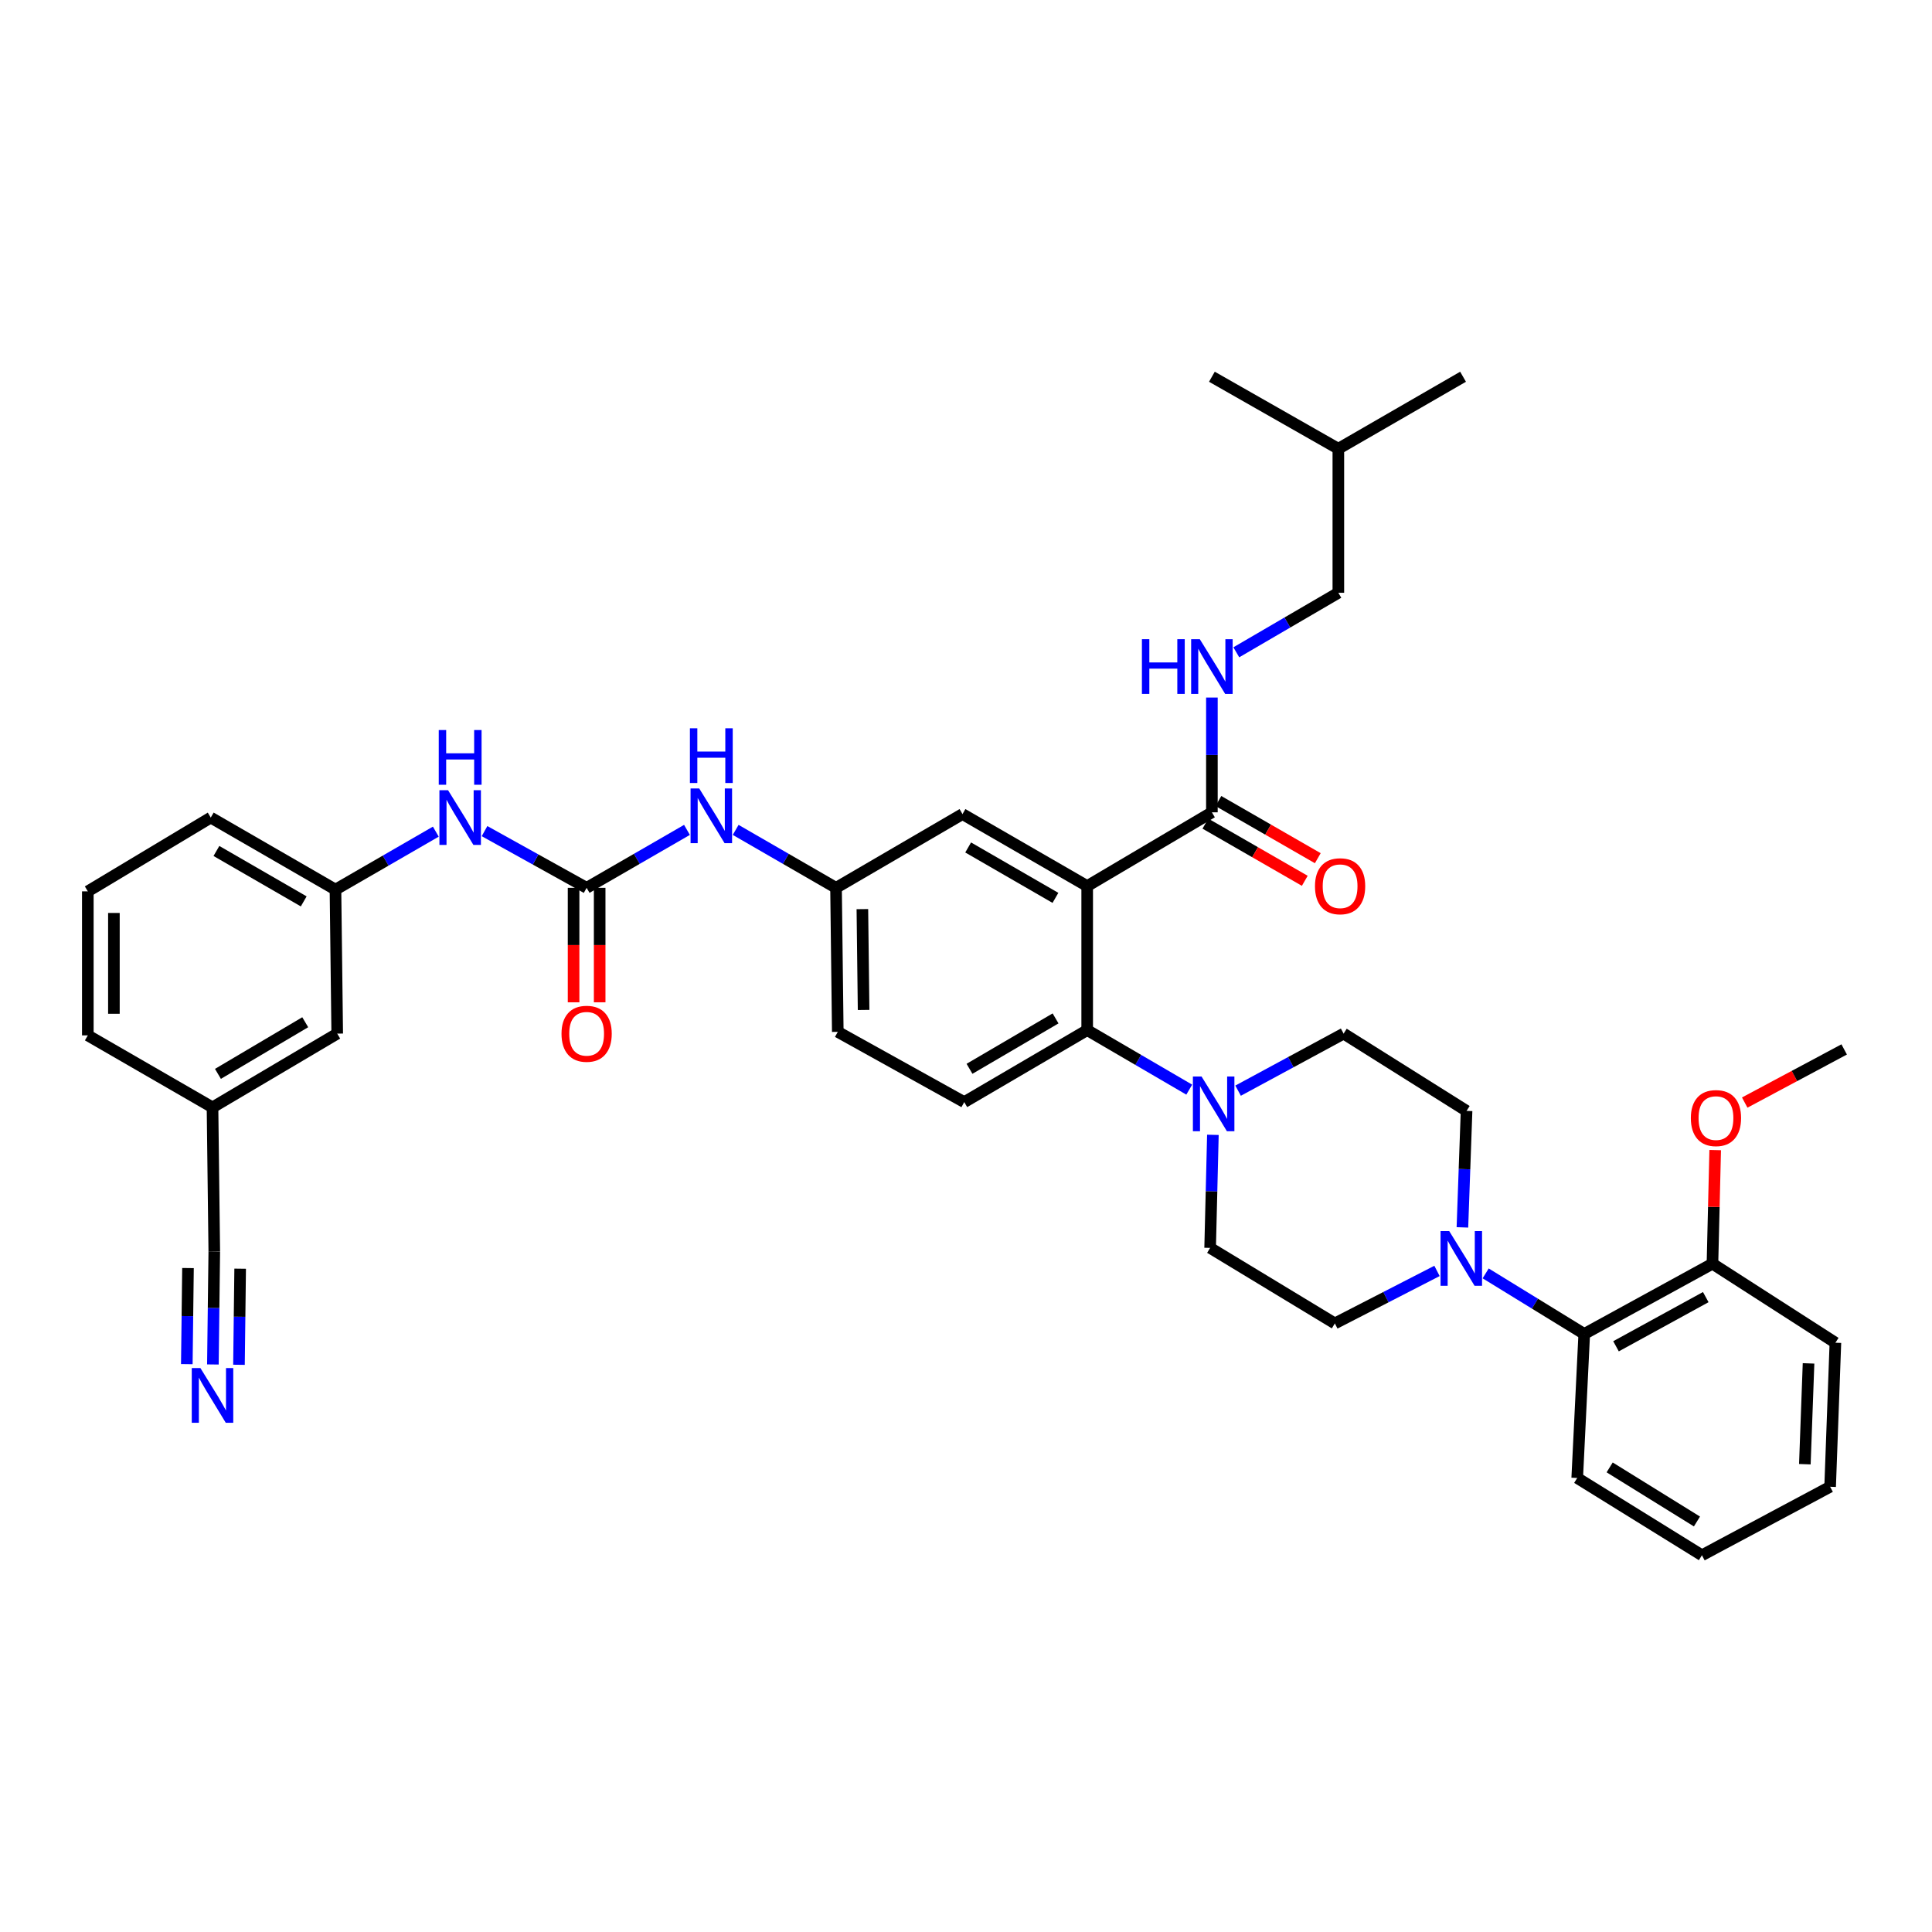 <?xml version='1.0' encoding='iso-8859-1'?>
<svg version='1.1' baseProfile='full'
              xmlns='http://www.w3.org/2000/svg'
                      xmlns:rdkit='http://www.rdkit.org/xml'
                      xmlns:xlink='http://www.w3.org/1999/xlink'
                  xml:space='preserve'
width='1000px' height='1000px' viewBox='0 0 1000 1000'>
<!-- END OF HEADER -->
<rect style='opacity:1.0;fill:#FFFFFF;stroke:none' width='1000' height='1000' x='0' y='0'> </rect>
<path class='bond-0' d='M 355.575,429.55 L 329.606,444.546' style='fill:none;fill-rule:evenodd;stroke:#0000FF;stroke-width:6px;stroke-linecap:butt;stroke-linejoin:miter;stroke-opacity:1' />
<path class='bond-0' d='M 329.606,444.546 L 303.637,459.542' style='fill:none;fill-rule:evenodd;stroke:#000000;stroke-width:6px;stroke-linecap:butt;stroke-linejoin:miter;stroke-opacity:1' />
<path class='bond-1' d='M 380.782,429.549 L 406.755,444.546' style='fill:none;fill-rule:evenodd;stroke:#0000FF;stroke-width:6px;stroke-linecap:butt;stroke-linejoin:miter;stroke-opacity:1' />
<path class='bond-1' d='M 406.755,444.546 L 432.728,459.542' style='fill:none;fill-rule:evenodd;stroke:#000000;stroke-width:6px;stroke-linecap:butt;stroke-linejoin:miter;stroke-opacity:1' />
<path class='bond-2' d='M 110.193,706.246 L 110.552,676.988' style='fill:none;fill-rule:evenodd;stroke:#0000FF;stroke-width:6px;stroke-linecap:butt;stroke-linejoin:miter;stroke-opacity:1' />
<path class='bond-2' d='M 110.552,676.988 L 110.911,647.73' style='fill:none;fill-rule:evenodd;stroke:#000000;stroke-width:6px;stroke-linecap:butt;stroke-linejoin:miter;stroke-opacity:1' />
<path class='bond-2' d='M 123.693,706.412 L 123.998,681.543' style='fill:none;fill-rule:evenodd;stroke:#0000FF;stroke-width:6px;stroke-linecap:butt;stroke-linejoin:miter;stroke-opacity:1' />
<path class='bond-2' d='M 123.998,681.543 L 124.304,656.673' style='fill:none;fill-rule:evenodd;stroke:#000000;stroke-width:6px;stroke-linecap:butt;stroke-linejoin:miter;stroke-opacity:1' />
<path class='bond-2' d='M 96.693,706.081 L 96.999,681.211' style='fill:none;fill-rule:evenodd;stroke:#0000FF;stroke-width:6px;stroke-linecap:butt;stroke-linejoin:miter;stroke-opacity:1' />
<path class='bond-2' d='M 96.999,681.211 L 97.304,656.342' style='fill:none;fill-rule:evenodd;stroke:#000000;stroke-width:6px;stroke-linecap:butt;stroke-linejoin:miter;stroke-opacity:1' />
<path class='bond-3' d='M 303.637,459.542 L 277.214,444.864' style='fill:none;fill-rule:evenodd;stroke:#000000;stroke-width:6px;stroke-linecap:butt;stroke-linejoin:miter;stroke-opacity:1' />
<path class='bond-3' d='M 277.214,444.864 L 250.792,430.186' style='fill:none;fill-rule:evenodd;stroke:#0000FF;stroke-width:6px;stroke-linecap:butt;stroke-linejoin:miter;stroke-opacity:1' />
<path class='bond-4' d='M 296.886,459.542 L 296.886,489.167' style='fill:none;fill-rule:evenodd;stroke:#000000;stroke-width:6px;stroke-linecap:butt;stroke-linejoin:miter;stroke-opacity:1' />
<path class='bond-4' d='M 296.886,489.167 L 296.886,518.791' style='fill:none;fill-rule:evenodd;stroke:#FF0000;stroke-width:6px;stroke-linecap:butt;stroke-linejoin:miter;stroke-opacity:1' />
<path class='bond-4' d='M 310.387,459.542 L 310.387,489.167' style='fill:none;fill-rule:evenodd;stroke:#000000;stroke-width:6px;stroke-linecap:butt;stroke-linejoin:miter;stroke-opacity:1' />
<path class='bond-4' d='M 310.387,489.167 L 310.387,518.791' style='fill:none;fill-rule:evenodd;stroke:#FF0000;stroke-width:6px;stroke-linecap:butt;stroke-linejoin:miter;stroke-opacity:1' />
<path class='bond-5' d='M 225.577,430.459 L 199.607,445.458' style='fill:none;fill-rule:evenodd;stroke:#0000FF;stroke-width:6px;stroke-linecap:butt;stroke-linejoin:miter;stroke-opacity:1' />
<path class='bond-5' d='M 199.607,445.458 L 173.638,460.457' style='fill:none;fill-rule:evenodd;stroke:#000000;stroke-width:6px;stroke-linecap:butt;stroke-linejoin:miter;stroke-opacity:1' />
<path class='bond-6' d='M 110.911,647.73 L 109.996,573.182' style='fill:none;fill-rule:evenodd;stroke:#000000;stroke-width:6px;stroke-linecap:butt;stroke-linejoin:miter;stroke-opacity:1' />
<path class='bond-7' d='M 768.974,659.105 L 794.488,674.779' style='fill:none;fill-rule:evenodd;stroke:#0000FF;stroke-width:6px;stroke-linecap:butt;stroke-linejoin:miter;stroke-opacity:1' />
<path class='bond-7' d='M 794.488,674.779 L 820.001,690.453' style='fill:none;fill-rule:evenodd;stroke:#000000;stroke-width:6px;stroke-linecap:butt;stroke-linejoin:miter;stroke-opacity:1' />
<path class='bond-8' d='M 743.787,657.825 L 717.349,671.413' style='fill:none;fill-rule:evenodd;stroke:#0000FF;stroke-width:6px;stroke-linecap:butt;stroke-linejoin:miter;stroke-opacity:1' />
<path class='bond-8' d='M 717.349,671.413 L 690.91,685' style='fill:none;fill-rule:evenodd;stroke:#000000;stroke-width:6px;stroke-linecap:butt;stroke-linejoin:miter;stroke-opacity:1' />
<path class='bond-9' d='M 756.94,635.29 L 758.015,605.144' style='fill:none;fill-rule:evenodd;stroke:#0000FF;stroke-width:6px;stroke-linecap:butt;stroke-linejoin:miter;stroke-opacity:1' />
<path class='bond-9' d='M 758.015,605.144 L 759.09,574.998' style='fill:none;fill-rule:evenodd;stroke:#000000;stroke-width:6px;stroke-linecap:butt;stroke-linejoin:miter;stroke-opacity:1' />
<path class='bond-10' d='M 640.835,564.527 L 668.146,549.762' style='fill:none;fill-rule:evenodd;stroke:#0000FF;stroke-width:6px;stroke-linecap:butt;stroke-linejoin:miter;stroke-opacity:1' />
<path class='bond-10' d='M 668.146,549.762 L 695.456,534.997' style='fill:none;fill-rule:evenodd;stroke:#000000;stroke-width:6px;stroke-linecap:butt;stroke-linejoin:miter;stroke-opacity:1' />
<path class='bond-11' d='M 615.549,563.997 L 589.138,548.59' style='fill:none;fill-rule:evenodd;stroke:#0000FF;stroke-width:6px;stroke-linecap:butt;stroke-linejoin:miter;stroke-opacity:1' />
<path class='bond-11' d='M 589.138,548.59 L 562.727,533.182' style='fill:none;fill-rule:evenodd;stroke:#000000;stroke-width:6px;stroke-linecap:butt;stroke-linejoin:miter;stroke-opacity:1' />
<path class='bond-12' d='M 627.792,587.391 L 627.076,616.649' style='fill:none;fill-rule:evenodd;stroke:#0000FF;stroke-width:6px;stroke-linecap:butt;stroke-linejoin:miter;stroke-opacity:1' />
<path class='bond-12' d='M 627.076,616.649 L 626.361,645.907' style='fill:none;fill-rule:evenodd;stroke:#000000;stroke-width:6px;stroke-linecap:butt;stroke-linejoin:miter;stroke-opacity:1' />
<path class='bond-13' d='M 820.001,690.453 L 886.366,654.09' style='fill:none;fill-rule:evenodd;stroke:#000000;stroke-width:6px;stroke-linecap:butt;stroke-linejoin:miter;stroke-opacity:1' />
<path class='bond-13' d='M 836.444,696.838 L 882.899,671.385' style='fill:none;fill-rule:evenodd;stroke:#000000;stroke-width:6px;stroke-linecap:butt;stroke-linejoin:miter;stroke-opacity:1' />
<path class='bond-14' d='M 820.001,690.453 L 816.364,765' style='fill:none;fill-rule:evenodd;stroke:#000000;stroke-width:6px;stroke-linecap:butt;stroke-linejoin:miter;stroke-opacity:1' />
<path class='bond-15' d='M 692.725,306.817 L 666.318,322.224' style='fill:none;fill-rule:evenodd;stroke:#000000;stroke-width:6px;stroke-linecap:butt;stroke-linejoin:miter;stroke-opacity:1' />
<path class='bond-15' d='M 666.318,322.224 L 639.91,337.631' style='fill:none;fill-rule:evenodd;stroke:#0000FF;stroke-width:6px;stroke-linecap:butt;stroke-linejoin:miter;stroke-opacity:1' />
<path class='bond-16' d='M 692.725,306.817 L 692.725,232.27' style='fill:none;fill-rule:evenodd;stroke:#000000;stroke-width:6px;stroke-linecap:butt;stroke-linejoin:miter;stroke-opacity:1' />
<path class='bond-17' d='M 623.91,426.308 L 649.631,441.107' style='fill:none;fill-rule:evenodd;stroke:#000000;stroke-width:6px;stroke-linecap:butt;stroke-linejoin:miter;stroke-opacity:1' />
<path class='bond-17' d='M 649.631,441.107 L 675.353,455.905' style='fill:none;fill-rule:evenodd;stroke:#FF0000;stroke-width:6px;stroke-linecap:butt;stroke-linejoin:miter;stroke-opacity:1' />
<path class='bond-17' d='M 630.642,414.606 L 656.364,429.405' style='fill:none;fill-rule:evenodd;stroke:#000000;stroke-width:6px;stroke-linecap:butt;stroke-linejoin:miter;stroke-opacity:1' />
<path class='bond-17' d='M 656.364,429.405 L 682.085,444.203' style='fill:none;fill-rule:evenodd;stroke:#FF0000;stroke-width:6px;stroke-linecap:butt;stroke-linejoin:miter;stroke-opacity:1' />
<path class='bond-18' d='M 627.276,420.457 L 627.276,390.753' style='fill:none;fill-rule:evenodd;stroke:#000000;stroke-width:6px;stroke-linecap:butt;stroke-linejoin:miter;stroke-opacity:1' />
<path class='bond-18' d='M 627.276,390.753 L 627.276,361.048' style='fill:none;fill-rule:evenodd;stroke:#0000FF;stroke-width:6px;stroke-linecap:butt;stroke-linejoin:miter;stroke-opacity:1' />
<path class='bond-19' d='M 627.276,420.457 L 562.727,458.635' style='fill:none;fill-rule:evenodd;stroke:#000000;stroke-width:6px;stroke-linecap:butt;stroke-linejoin:miter;stroke-opacity:1' />
<path class='bond-20' d='M 692.725,232.27 L 627.276,195' style='fill:none;fill-rule:evenodd;stroke:#000000;stroke-width:6px;stroke-linecap:butt;stroke-linejoin:miter;stroke-opacity:1' />
<path class='bond-21' d='M 692.725,232.27 L 757.275,195' style='fill:none;fill-rule:evenodd;stroke:#000000;stroke-width:6px;stroke-linecap:butt;stroke-linejoin:miter;stroke-opacity:1' />
<path class='bond-22' d='M 562.727,458.635 L 498.185,421.365' style='fill:none;fill-rule:evenodd;stroke:#000000;stroke-width:6px;stroke-linecap:butt;stroke-linejoin:miter;stroke-opacity:1' />
<path class='bond-22' d='M 546.294,464.736 L 501.115,438.647' style='fill:none;fill-rule:evenodd;stroke:#000000;stroke-width:6px;stroke-linecap:butt;stroke-linejoin:miter;stroke-opacity:1' />
<path class='bond-23' d='M 562.727,458.635 L 562.727,533.182' style='fill:none;fill-rule:evenodd;stroke:#000000;stroke-width:6px;stroke-linecap:butt;stroke-linejoin:miter;stroke-opacity:1' />
<path class='bond-24' d='M 498.185,421.365 L 432.728,459.542' style='fill:none;fill-rule:evenodd;stroke:#000000;stroke-width:6px;stroke-linecap:butt;stroke-linejoin:miter;stroke-opacity:1' />
<path class='bond-25' d='M 562.727,533.182 L 499.092,570.452' style='fill:none;fill-rule:evenodd;stroke:#000000;stroke-width:6px;stroke-linecap:butt;stroke-linejoin:miter;stroke-opacity:1' />
<path class='bond-25' d='M 546.358,527.123 L 501.814,553.212' style='fill:none;fill-rule:evenodd;stroke:#000000;stroke-width:6px;stroke-linecap:butt;stroke-linejoin:miter;stroke-opacity:1' />
<path class='bond-26' d='M 432.728,459.542 L 433.636,534.09' style='fill:none;fill-rule:evenodd;stroke:#000000;stroke-width:6px;stroke-linecap:butt;stroke-linejoin:miter;stroke-opacity:1' />
<path class='bond-26' d='M 446.364,470.56 L 446.999,522.743' style='fill:none;fill-rule:evenodd;stroke:#000000;stroke-width:6px;stroke-linecap:butt;stroke-linejoin:miter;stroke-opacity:1' />
<path class='bond-27' d='M 499.092,570.452 L 433.636,534.09' style='fill:none;fill-rule:evenodd;stroke:#000000;stroke-width:6px;stroke-linecap:butt;stroke-linejoin:miter;stroke-opacity:1' />
<path class='bond-28' d='M 886.366,654.09 L 887.073,624.686' style='fill:none;fill-rule:evenodd;stroke:#000000;stroke-width:6px;stroke-linecap:butt;stroke-linejoin:miter;stroke-opacity:1' />
<path class='bond-28' d='M 887.073,624.686 L 887.781,595.282' style='fill:none;fill-rule:evenodd;stroke:#FF0000;stroke-width:6px;stroke-linecap:butt;stroke-linejoin:miter;stroke-opacity:1' />
<path class='bond-29' d='M 886.366,654.09 L 950,694.998' style='fill:none;fill-rule:evenodd;stroke:#000000;stroke-width:6px;stroke-linecap:butt;stroke-linejoin:miter;stroke-opacity:1' />
<path class='bond-30' d='M 903.062,570.685 L 928.804,556.933' style='fill:none;fill-rule:evenodd;stroke:#FF0000;stroke-width:6px;stroke-linecap:butt;stroke-linejoin:miter;stroke-opacity:1' />
<path class='bond-30' d='M 928.804,556.933 L 954.545,543.18' style='fill:none;fill-rule:evenodd;stroke:#000000;stroke-width:6px;stroke-linecap:butt;stroke-linejoin:miter;stroke-opacity:1' />
<path class='bond-31' d='M 690.91,685 L 626.361,645.907' style='fill:none;fill-rule:evenodd;stroke:#000000;stroke-width:6px;stroke-linecap:butt;stroke-linejoin:miter;stroke-opacity:1' />
<path class='bond-32' d='M 759.09,574.998 L 695.456,534.997' style='fill:none;fill-rule:evenodd;stroke:#000000;stroke-width:6px;stroke-linecap:butt;stroke-linejoin:miter;stroke-opacity:1' />
<path class='bond-33' d='M 816.364,765 L 880.913,805' style='fill:none;fill-rule:evenodd;stroke:#000000;stroke-width:6px;stroke-linecap:butt;stroke-linejoin:miter;stroke-opacity:1' />
<path class='bond-33' d='M 833.158,759.524 L 878.342,787.524' style='fill:none;fill-rule:evenodd;stroke:#000000;stroke-width:6px;stroke-linecap:butt;stroke-linejoin:miter;stroke-opacity:1' />
<path class='bond-34' d='M 950,694.998 L 947.27,769.546' style='fill:none;fill-rule:evenodd;stroke:#000000;stroke-width:6px;stroke-linecap:butt;stroke-linejoin:miter;stroke-opacity:1' />
<path class='bond-34' d='M 936.099,705.686 L 934.188,757.869' style='fill:none;fill-rule:evenodd;stroke:#000000;stroke-width:6px;stroke-linecap:butt;stroke-linejoin:miter;stroke-opacity:1' />
<path class='bond-35' d='M 880.913,805 L 947.27,769.546' style='fill:none;fill-rule:evenodd;stroke:#000000;stroke-width:6px;stroke-linecap:butt;stroke-linejoin:miter;stroke-opacity:1' />
<path class='bond-36' d='M 109.996,573.182 L 174.546,534.997' style='fill:none;fill-rule:evenodd;stroke:#000000;stroke-width:6px;stroke-linecap:butt;stroke-linejoin:miter;stroke-opacity:1' />
<path class='bond-36' d='M 112.805,555.835 L 157.989,529.105' style='fill:none;fill-rule:evenodd;stroke:#000000;stroke-width:6px;stroke-linecap:butt;stroke-linejoin:miter;stroke-opacity:1' />
<path class='bond-37' d='M 109.996,573.182 L 45.455,535.912' style='fill:none;fill-rule:evenodd;stroke:#000000;stroke-width:6px;stroke-linecap:butt;stroke-linejoin:miter;stroke-opacity:1' />
<path class='bond-38' d='M 173.638,460.457 L 174.546,534.997' style='fill:none;fill-rule:evenodd;stroke:#000000;stroke-width:6px;stroke-linecap:butt;stroke-linejoin:miter;stroke-opacity:1' />
<path class='bond-39' d='M 173.638,460.457 L 109.089,423.18' style='fill:none;fill-rule:evenodd;stroke:#000000;stroke-width:6px;stroke-linecap:butt;stroke-linejoin:miter;stroke-opacity:1' />
<path class='bond-39' d='M 157.204,466.557 L 112.019,440.463' style='fill:none;fill-rule:evenodd;stroke:#000000;stroke-width:6px;stroke-linecap:butt;stroke-linejoin:miter;stroke-opacity:1' />
<path class='bond-40' d='M 45.455,461.365 L 109.089,423.18' style='fill:none;fill-rule:evenodd;stroke:#000000;stroke-width:6px;stroke-linecap:butt;stroke-linejoin:miter;stroke-opacity:1' />
<path class='bond-41' d='M 45.455,461.365 L 45.455,535.912' style='fill:none;fill-rule:evenodd;stroke:#000000;stroke-width:6px;stroke-linecap:butt;stroke-linejoin:miter;stroke-opacity:1' />
<path class='bond-41' d='M 58.956,472.547 L 58.956,524.73' style='fill:none;fill-rule:evenodd;stroke:#000000;stroke-width:6px;stroke-linecap:butt;stroke-linejoin:miter;stroke-opacity:1' />
<path  class='atom-0' d='M 361.919 408.112
L 371.199 423.112
Q 372.119 424.592, 373.599 427.272
Q 375.079 429.952, 375.159 430.112
L 375.159 408.112
L 378.919 408.112
L 378.919 436.432
L 375.039 436.432
L 365.079 420.032
Q 363.919 418.112, 362.679 415.912
Q 361.479 413.712, 361.119 413.032
L 361.119 436.432
L 357.439 436.432
L 357.439 408.112
L 361.919 408.112
' fill='#0000FF'/>
<path  class='atom-0' d='M 357.099 376.96
L 360.939 376.96
L 360.939 389
L 375.419 389
L 375.419 376.96
L 379.259 376.96
L 379.259 405.28
L 375.419 405.28
L 375.419 392.2
L 360.939 392.2
L 360.939 405.28
L 357.099 405.28
L 357.099 376.96
' fill='#0000FF'/>
<path  class='atom-1' d='M 103.736 708.11
L 113.016 723.11
Q 113.936 724.59, 115.416 727.27
Q 116.896 729.95, 116.976 730.11
L 116.976 708.11
L 120.736 708.11
L 120.736 736.43
L 116.856 736.43
L 106.896 720.03
Q 105.736 718.11, 104.496 715.91
Q 103.296 713.71, 102.936 713.03
L 102.936 736.43
L 99.256 736.43
L 99.256 708.11
L 103.736 708.11
' fill='#0000FF'/>
<path  class='atom-3' d='M 231.92 409.02
L 241.2 424.02
Q 242.12 425.5, 243.6 428.18
Q 245.08 430.86, 245.16 431.02
L 245.16 409.02
L 248.92 409.02
L 248.92 437.34
L 245.04 437.34
L 235.08 420.94
Q 233.92 419.02, 232.68 416.82
Q 231.48 414.62, 231.12 413.94
L 231.12 437.34
L 227.44 437.34
L 227.44 409.02
L 231.92 409.02
' fill='#0000FF'/>
<path  class='atom-3' d='M 227.1 377.868
L 230.94 377.868
L 230.94 389.908
L 245.42 389.908
L 245.42 377.868
L 249.26 377.868
L 249.26 406.188
L 245.42 406.188
L 245.42 393.108
L 230.94 393.108
L 230.94 406.188
L 227.1 406.188
L 227.1 377.868
' fill='#0000FF'/>
<path  class='atom-4' d='M 290.637 535.077
Q 290.637 528.277, 293.997 524.477
Q 297.357 520.677, 303.637 520.677
Q 309.917 520.677, 313.277 524.477
Q 316.637 528.277, 316.637 535.077
Q 316.637 541.957, 313.237 545.877
Q 309.837 549.757, 303.637 549.757
Q 297.397 549.757, 293.997 545.877
Q 290.637 541.997, 290.637 535.077
M 303.637 546.557
Q 307.957 546.557, 310.277 543.677
Q 312.637 540.757, 312.637 535.077
Q 312.637 529.517, 310.277 526.717
Q 307.957 523.877, 303.637 523.877
Q 299.317 523.877, 296.957 526.677
Q 294.637 529.477, 294.637 535.077
Q 294.637 540.797, 296.957 543.677
Q 299.317 546.557, 303.637 546.557
' fill='#FF0000'/>
<path  class='atom-6' d='M 750.107 637.2
L 759.387 652.2
Q 760.307 653.68, 761.787 656.36
Q 763.267 659.04, 763.347 659.2
L 763.347 637.2
L 767.107 637.2
L 767.107 665.52
L 763.227 665.52
L 753.267 649.12
Q 752.107 647.2, 750.867 645
Q 749.667 642.8, 749.307 642.12
L 749.307 665.52
L 745.627 665.52
L 745.627 637.2
L 750.107 637.2
' fill='#0000FF'/>
<path  class='atom-7' d='M 621.924 557.207
L 631.204 572.207
Q 632.124 573.687, 633.604 576.367
Q 635.084 579.047, 635.164 579.207
L 635.164 557.207
L 638.924 557.207
L 638.924 585.527
L 635.044 585.527
L 625.084 569.127
Q 623.924 567.207, 622.684 565.007
Q 621.484 562.807, 621.124 562.127
L 621.124 585.527
L 617.444 585.527
L 617.444 557.207
L 621.924 557.207
' fill='#0000FF'/>
<path  class='atom-11' d='M 680.633 458.715
Q 680.633 451.915, 683.993 448.115
Q 687.353 444.315, 693.633 444.315
Q 699.913 444.315, 703.273 448.115
Q 706.633 451.915, 706.633 458.715
Q 706.633 465.595, 703.233 469.515
Q 699.833 473.395, 693.633 473.395
Q 687.393 473.395, 683.993 469.515
Q 680.633 465.635, 680.633 458.715
M 693.633 470.195
Q 697.953 470.195, 700.273 467.315
Q 702.633 464.395, 702.633 458.715
Q 702.633 453.155, 700.273 450.355
Q 697.953 447.515, 693.633 447.515
Q 689.313 447.515, 686.953 450.315
Q 684.633 453.115, 684.633 458.715
Q 684.633 464.435, 686.953 467.315
Q 689.313 470.195, 693.633 470.195
' fill='#FF0000'/>
<path  class='atom-12' d='M 591.056 330.842
L 594.896 330.842
L 594.896 342.882
L 609.376 342.882
L 609.376 330.842
L 613.216 330.842
L 613.216 359.162
L 609.376 359.162
L 609.376 346.082
L 594.896 346.082
L 594.896 359.162
L 591.056 359.162
L 591.056 330.842
' fill='#0000FF'/>
<path  class='atom-12' d='M 621.016 330.842
L 630.296 345.842
Q 631.216 347.322, 632.696 350.002
Q 634.176 352.682, 634.256 352.842
L 634.256 330.842
L 638.016 330.842
L 638.016 359.162
L 634.136 359.162
L 624.176 342.762
Q 623.016 340.842, 621.776 338.642
Q 620.576 336.442, 620.216 335.762
L 620.216 359.162
L 616.536 359.162
L 616.536 330.842
L 621.016 330.842
' fill='#0000FF'/>
<path  class='atom-23' d='M 875.181 578.715
Q 875.181 571.915, 878.541 568.115
Q 881.901 564.315, 888.181 564.315
Q 894.461 564.315, 897.821 568.115
Q 901.181 571.915, 901.181 578.715
Q 901.181 585.595, 897.781 589.515
Q 894.381 593.395, 888.181 593.395
Q 881.941 593.395, 878.541 589.515
Q 875.181 585.635, 875.181 578.715
M 888.181 590.195
Q 892.501 590.195, 894.821 587.315
Q 897.181 584.395, 897.181 578.715
Q 897.181 573.155, 894.821 570.355
Q 892.501 567.515, 888.181 567.515
Q 883.861 567.515, 881.501 570.315
Q 879.181 573.115, 879.181 578.715
Q 879.181 584.435, 881.501 587.315
Q 883.861 590.195, 888.181 590.195
' fill='#FF0000'/>
</svg>
